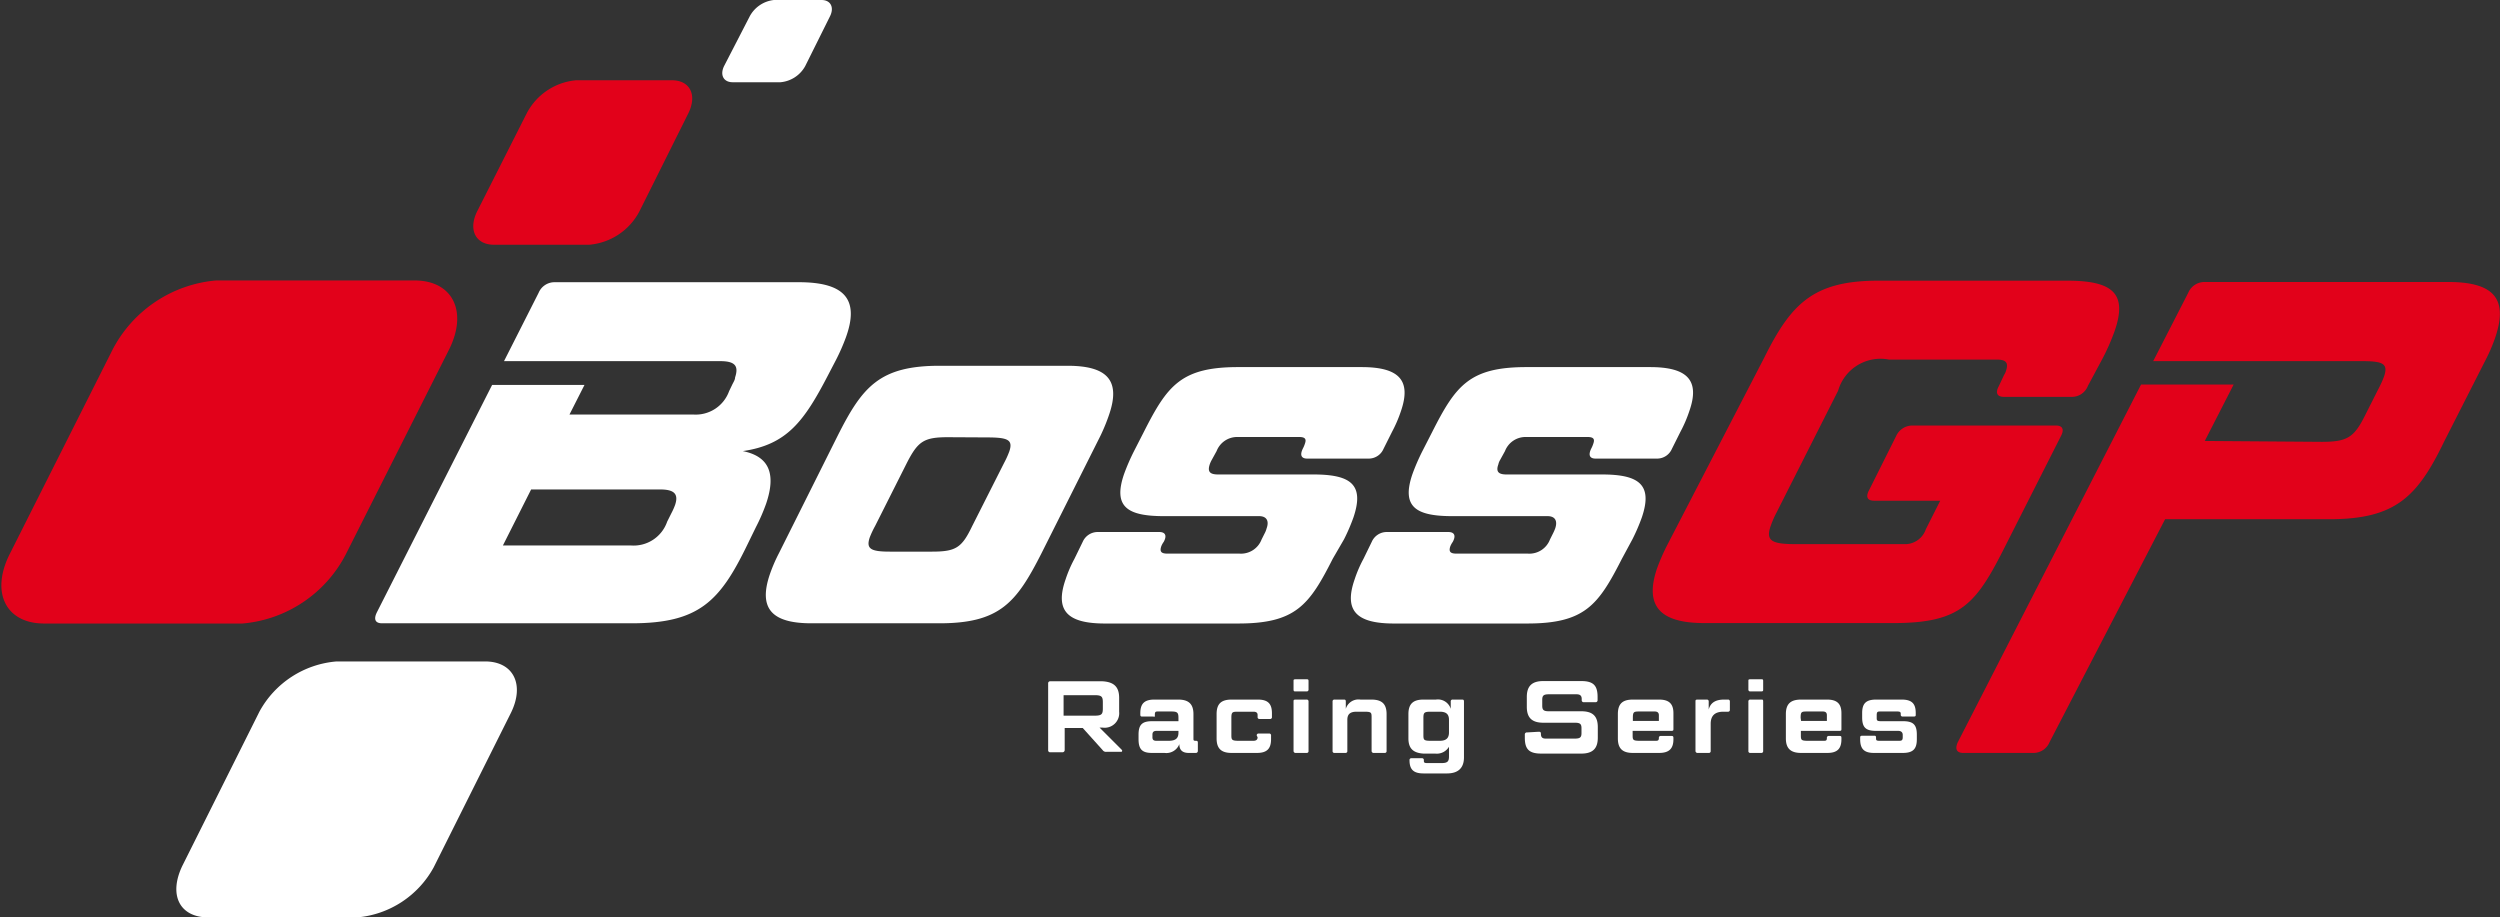 <svg id="Ebene_1" data-name="Ebene 1" xmlns="http://www.w3.org/2000/svg" viewBox="0 0 113.39 41.61"><rect x="0" y="0" width="113.39" height="41.61" fill="#333333" stroke="none"/><defs><style>.cls-1{fill:#fff;}.cls-2{fill:#e2011a;}</style></defs><title>bossgp_logo</title><path class="cls-1" d="M47.23,25.11c-1.13,2.22-1.88,3.17-4.66,3.16l-5.77,0c-1.81,0-2.41-.68-1.88-2.23a7.16,7.16,0,0,1,.41-.95L38,19.75c1.12-2.22,1.9-3.17,4.66-3.16l5.76,0c1.81,0,2.41.67,1.89,2.2a8.29,8.29,0,0,1-.41,1ZM43,19.83c-1.09,0-1.36.18-1.86,1.15l-1.45,2.88a4.27,4.27,0,0,0-.24.51c-.18.53.05.65.92.65h1.89c1.09,0,1.36-.17,1.83-1.15L45.54,21a4.15,4.15,0,0,0,.24-.53c.17-.51-.06-.62-.9-.63Z"/><path class="cls-1" d="M60.45,25.34c-1.07,2.11-1.68,2.95-4.34,2.94l-6,0c-1.71,0-2.27-.59-1.78-2a5.64,5.64,0,0,1,.4-.93l.38-.78a.74.74,0,0,1,.67-.44h2.8c.27,0,.36.16.2.45a.81.81,0,0,0-.11.2c-.08.24,0,.33.28.33h3.27a1,1,0,0,0,1-.64l.13-.26a1.07,1.07,0,0,0,.1-.25c.12-.33,0-.55-.34-.55l-4.32,0c-1.67,0-2.31-.43-1.81-1.9a9.48,9.48,0,0,1,.46-1.06l.44-.86c1.07-2.11,1.69-2.95,4.32-2.94l5.56,0c1.71,0,2.26.61,1.78,2a5.92,5.92,0,0,1-.4.93l-.39.78a.73.73,0,0,1-.66.44h-2.8c-.27,0-.34-.16-.2-.45a1.35,1.35,0,0,0,.1-.24c.07-.2,0-.29-.27-.29h-2.8a1,1,0,0,0-.94.64l-.22.4a1.13,1.13,0,0,0-.09.2c-.11.33,0,.46.38.46l4.32,0c1.69,0,2.32.45,1.82,1.94a8.47,8.47,0,0,1-.43,1Z"/><path class="cls-1" d="M73.56,25.35c-1.07,2.1-1.68,2.94-4.34,2.93l-6,0c-1.71,0-2.27-.59-1.78-2a5.64,5.64,0,0,1,.4-.93l.38-.78a.74.74,0,0,1,.67-.44h2.8c.27,0,.36.16.2.45a1,1,0,0,0-.11.2c-.08.24,0,.33.28.33H69.3a1,1,0,0,0,1-.64l.13-.26a2.15,2.15,0,0,0,.11-.25c.11-.33,0-.55-.35-.55l-4.32,0c-1.67,0-2.31-.43-1.81-1.9a9.48,9.48,0,0,1,.46-1.06l.44-.86c1.07-2.11,1.69-2.95,4.32-2.94l5.56,0c1.71,0,2.27.61,1.78,2a5.92,5.92,0,0,1-.4.93l-.39.78a.73.73,0,0,1-.66.44h-2.8c-.27,0-.34-.16-.2-.45a1.35,1.35,0,0,0,.1-.24c.07-.2,0-.29-.27-.29h-2.8a1,1,0,0,0-.94.64l-.22.4a.64.64,0,0,0-.08.2c-.12.33,0,.46.37.46l4.33,0c1.68,0,2.31.46,1.81,1.94a8.47,8.47,0,0,1-.43,1Z"/><path class="cls-2" d="M85.68,16.31a2,2,0,0,0-2.31,1.41l-2.8,5.54a4.34,4.34,0,0,0-.26.6c-.24.68.07.82,1.14.82l4.9,0a1,1,0,0,0,1-.68L88,22.71h-3c-.31,0-.39-.18-.22-.49l1.22-2.44a.81.81,0,0,1,.72-.48l6.53,0c.3,0,.39.18.22.49l-2.53,5c-1.32,2.62-2,3.48-5.12,3.47l-8.52,0c-2,0-2.73-.76-2.14-2.49a9.48,9.48,0,0,1,.47-1.07L80,16.26c1.23-2.48,2.23-3.54,5.24-3.53l8.52,0c2.08,0,2.73.59,2.16,2.26a9.75,9.75,0,0,1-.54,1.24L94.7,17.5A.78.78,0,0,1,94,18H90.89c-.31,0-.4-.18-.23-.49L90.9,17a.65.65,0,0,0,.09-.2c.11-.34,0-.49-.41-.49Z"/><path class="cls-1" d="M50.76,31.65v.63A.66.66,0,0,1,50,33h-.13l1,1a.06.06,0,0,1,0,.1h-.69a.18.18,0,0,1-.17-.08l-.9-1h-.82v1a.1.1,0,0,1-.11.1h-.54a.09.09,0,0,1-.1-.1V31a.09.09,0,0,1,.1-.1H50C50.53,30.93,50.76,31.16,50.76,31.65Zm-2.52.81h1.4c.32,0,.38-.06.38-.32v-.29c0-.26-.06-.32-.38-.32h-1.4Z"/><path class="cls-1" d="M51.64,33.53v-.21c0-.47.18-.61.63-.61h1.18v-.15c0-.24-.05-.29-.33-.29h-.58c-.11,0-.16,0-.16.14s0,.09-.1.09h-.46c-.06,0-.1,0-.1-.09v-.06c0-.44.19-.62.64-.62h1.08c.47,0,.69.2.69.66V33.5c0,.07,0,.1.1.1h0c.06,0,.1,0,.1.09v.37a.09.09,0,0,1-.1.09h-.31c-.31,0-.43-.15-.43-.4a.63.63,0,0,1-.67.4h-.57C51.82,34.15,51.64,34,51.64,33.53Zm1.81-.3v-.08h-1c-.12,0-.18.05-.18.17v.12c0,.12.06.16.18.16H53C53.33,33.6,53.45,33.48,53.45,33.23Z"/><path class="cls-1" d="M57,33.36a.08.08,0,0,1,.09-.09h.47a.08.08,0,0,1,.09.09v.17c0,.43-.19.62-.64.62H55.86c-.48,0-.68-.21-.68-.66v-1.1c0-.46.2-.66.68-.66h1.19c.45,0,.64.18.64.62v.17a.08.08,0,0,1-.09.09h-.47a.08.08,0,0,1-.09-.09v-.09c0-.11-.07-.15-.19-.15h-.66c-.29,0-.34,0-.34.28v.75c0,.24,0,.29.34.29h.66c.12,0,.19-.05.19-.16Z"/><path class="cls-1" d="M58.67,30.89c0-.06,0-.08.1-.08h.49c.06,0,.09,0,.09.08v.38a.08.08,0,0,1-.09.09h-.49c-.07,0-.1,0-.1-.09Zm0,.93c0-.06,0-.09.1-.09h.49a.08.08,0,0,1,.09.09v2.24a.08.08,0,0,1-.09.09h-.49a.09.09,0,0,1-.1-.09Z"/><path class="cls-1" d="M62.21,32.56c0-.24,0-.28-.33-.28h-.35c-.3,0-.42.12-.42.37v1.41a.08.08,0,0,1-.09.09h-.49a.08.08,0,0,1-.09-.09V31.82a.08.08,0,0,1,.09-.09h.41c.06,0,.1,0,.1.09v.33a.6.6,0,0,1,.66-.42h.5c.48,0,.69.2.69.66v1.67a.08.08,0,0,1-.09.09h-.49a.09.09,0,0,1-.1-.09Z"/><path class="cls-1" d="M63.88,33.49v-1.1c0-.46.21-.66.68-.66h.57a.61.61,0,0,1,.67.42v-.33a.08.08,0,0,1,.09-.09h.41c.06,0,.1,0,.1.09v2.53c0,.48-.26.73-.77.73H64.57c-.45,0-.64-.17-.64-.6v0a.08.08,0,0,1,.09-.09h.47a.08.08,0,0,1,.09.09v0c0,.09,0,.13.15.13h.65c.27,0,.34-.07.34-.3v-.44a.64.64,0,0,1-.62.31h-.54C64.09,34.15,63.88,33.94,63.88,33.49Zm.68-.93v.75c0,.24,0,.29.33.29h.41c.3,0,.42-.13.42-.38v-.57c0-.25-.12-.37-.42-.37h-.41C64.6,32.28,64.56,32.32,64.56,32.56Z"/><path class="cls-1" d="M69.78,33.19c.07,0,.11,0,.11.1v0c0,.14.06.21.21.21h1.33c.24,0,.3-.06.3-.25v-.22c0-.19-.06-.25-.3-.25H70c-.52,0-.75-.23-.75-.72v-.45c0-.49.23-.72.75-.72h1.71c.55,0,.75.19.75.72v.14a.09.09,0,0,1-.1.1h-.52a.09.09,0,0,1-.1-.1v-.05c0-.14-.07-.21-.23-.21H70.25c-.24,0-.3.06-.3.25V32c0,.2.06.26.3.26h1.47c.52,0,.75.22.75.72v.48c0,.49-.23.72-.75.72H69.91c-.55,0-.75-.19-.75-.72v-.14a.09.09,0,0,1,.1-.1Z"/><path class="cls-1" d="M74.06,34.15c-.48,0-.68-.21-.68-.66v-1.1c0-.46.2-.66.68-.66h1.19c.45,0,.65.19.65.62v.71c0,.06,0,.09-.1.09H74.05v.17c0,.24,0,.28.34.28h.68c.11,0,.17,0,.17-.13a.08.08,0,0,1,.09-.09h.47c.06,0,.1,0,.1.09v.06c0,.43-.2.62-.65.62Zm0-1.45h1.18v-.26c0-.12-.07-.17-.19-.17h-.65c-.29,0-.34,0-.34.29Z"/><path class="cls-1" d="M78.17,32.28c-.41,0-.58.2-.58.55v1.23a.08.08,0,0,1-.09.09H77a.09.09,0,0,1-.1-.09V31.82c0-.06,0-.09.1-.09h.41a.08.08,0,0,1,.09.09v.36c.08-.3.3-.45.7-.45h.17a.08.08,0,0,1,.09.09v.37a.08.08,0,0,1-.09.09Z"/><path class="cls-1" d="M79.3,30.89c0-.06,0-.08.09-.08h.49c.07,0,.09,0,.09.08v.38c0,.06,0,.09-.09.09h-.49a.08.08,0,0,1-.09-.09Zm0,.93a.08.08,0,0,1,.09-.09h.49c.07,0,.09,0,.09.09v2.24a.08.08,0,0,1-.09.09h-.49a.08.08,0,0,1-.09-.09Z"/><path class="cls-1" d="M81.69,34.15c-.48,0-.69-.21-.69-.66v-1.1c0-.46.21-.66.69-.66h1.18c.45,0,.65.19.65.62v.71c0,.06,0,.09-.1.09H81.68v.17c0,.24,0,.28.33.28h.69c.11,0,.16,0,.16-.13a.08.08,0,0,1,.09-.09h.47c.07,0,.1,0,.1.09v.06c0,.43-.19.62-.64.62Zm0-1.45h1.17v-.26c0-.12-.06-.17-.19-.17H82c-.29,0-.33,0-.33.29Z"/><path class="cls-1" d="M85.12,32.55c0,.11,0,.16.18.16h1c.46,0,.64.14.64.61v.21c0,.45-.18.62-.64.62H85c-.45,0-.63-.18-.63-.62v-.06c0-.06,0-.1.09-.1H85c.06,0,.09,0,.09.1s0,.13.17.13h.84c.13,0,.2,0,.2-.16v-.11c0-.11-.07-.18-.2-.18h-1c-.45,0-.64-.13-.64-.61v-.2c0-.45.19-.61.64-.61h1.15c.45,0,.64.17.64.61v.07c0,.06,0,.09-.1.09H86.3a.08.08,0,0,1-.09-.09c0-.1,0-.14-.17-.14H85.3c-.13,0-.18,0-.18.17Z"/><path class="cls-2" d="M11,28.28h-9c-1.73,0-2.43-1.4-1.57-3.13l4.68-9.3a5.87,5.87,0,0,1,4.69-3.13h9c1.73,0,2.43,1.4,1.57,3.13l-4.69,9.3A5.84,5.84,0,0,1,11,28.28Z"/><path class="cls-2" d="M26.73,11.1H22.4c-.83,0-1.17-.68-.76-1.51l2.25-4.45a2.81,2.81,0,0,1,2.24-1.5h4.34c.83,0,1.16.67.75,1.5L29,9.59A2.84,2.84,0,0,1,26.73,11.1Z"/><path class="cls-1" d="M35.4,3.73H33.23c-.42,0-.59-.34-.38-.75L34,.75A1.42,1.42,0,0,1,35.1,0h2.16c.42,0,.59.34.38.75L36.52,3A1.42,1.42,0,0,1,35.4,3.73Z"/><path class="cls-1" d="M16.2,41.61H9.45c-1.29,0-1.82-1-1.18-2.34l3.5-7A4.39,4.39,0,0,1,15.27,30H22c1.29,0,1.81,1.05,1.17,2.34l-3.5,7A4.39,4.39,0,0,1,16.2,41.61Z"/><path class="cls-2" d="M111.08,12.79l-11.11,0a.8.8,0,0,0-.72.49l-1.59,3.1h5l4.48,0c.93,0,1.18.11,1,.67a4.44,4.44,0,0,1-.27.6l-.57,1.13c-.52,1.06-.82,1.26-2,1.26L100,20l1.31-2.56h-4.2L88.8,33.66c-.14.31-.06.49.25.49h3.19a.79.79,0,0,0,.72-.49L98.2,23.55l7.44,0c3,0,4-1,5.22-3.53l1.88-3.7a7.46,7.46,0,0,0,.43-1C113.77,13.56,113.12,12.8,111.08,12.79Z"/><path class="cls-1" d="M36.27,12.8l-11.12,0a.78.78,0,0,0-.72.48l-1.57,3.1h5.49l4.31,0c.66,0,.86.2.68.74,0,.11-.08.22-.14.35l-.13.27a1.61,1.61,0,0,1-1.64,1.06l-5.6,0,.68-1.34H22.32L17.09,27.78c-.15.31-.07.49.24.49l11.32,0c3.05,0,4-1,5.23-3.53l.4-.82a8.45,8.45,0,0,0,.47-1.08c.46-1.36.13-2.14-1.06-2.38,2-.29,2.78-1.35,3.86-3.43l.37-.71a9.13,9.13,0,0,0,.44-1C39,13.57,38.3,12.81,36.27,12.8ZM30.62,22.9a3,3,0,0,1-.17.38l-.19.38a1.61,1.61,0,0,1-1.65,1.08l-5.8,0,1.28-2.54,5.8,0C30.57,22.19,30.79,22.39,30.62,22.9Z"/></svg>